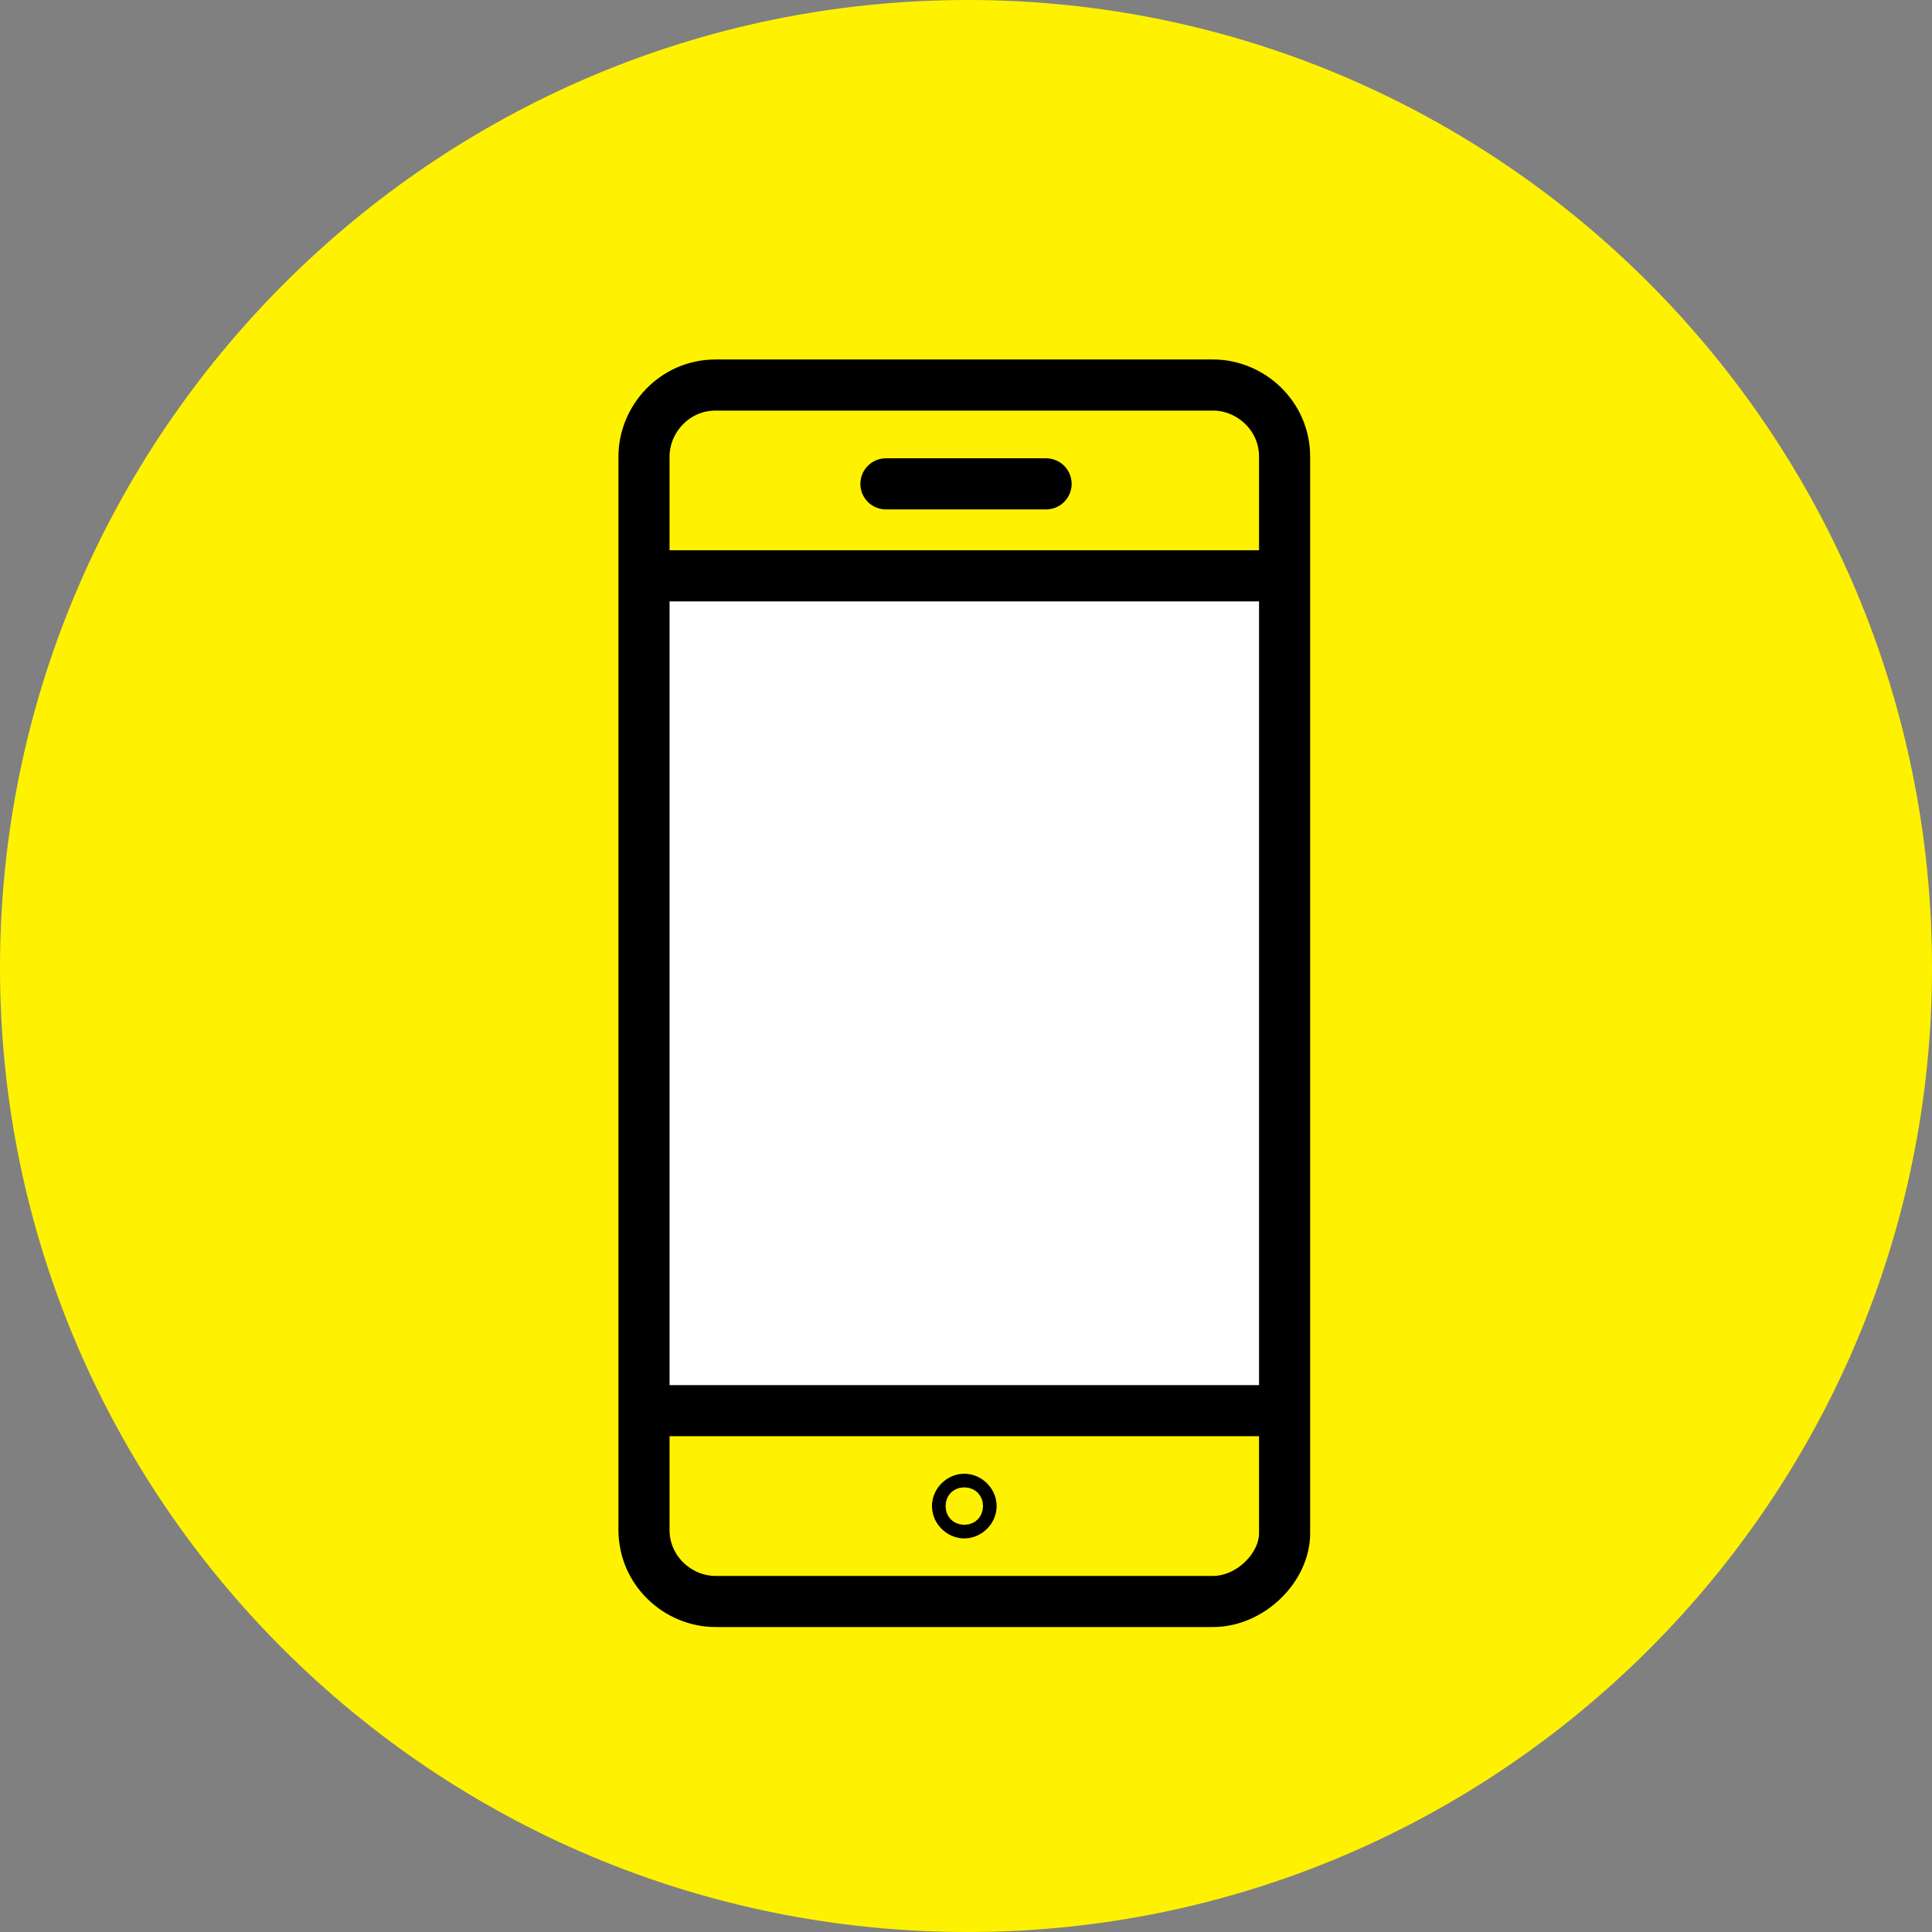 <?xml version="1.0" encoding="utf-8"?>
<!-- Generator: Adobe Illustrator 27.2.0, SVG Export Plug-In . SVG Version: 6.00 Build 0)  -->
<svg version="1.1" id="Layer_1" xmlns="http://www.w3.org/2000/svg" xmlns:xlink="http://www.w3.org/1999/xlink" x="0px" y="0px"
	 viewBox="0 0 56.7 56.7" style="enable-background:new 0 0 56.7 56.7;" xml:space="preserve">
<rect x="0" y="0" width="56.7" height="56.7" fill="#808080" stroke="none"/>
<style type="text/css">
	.st0{clip-path:url(#SVGID_00000047757970737249747510000000482084950064553865_);fill:#FFF200;}
	.st1{fill:#FFFFFF;}
	
		.st2{clip-path:url(#SVGID_00000005224425345413081140000015784007129738729888_);fill:none;stroke:#000000;stroke-width:1.5;stroke-miterlimit:10;}
	
		.st3{clip-path:url(#SVGID_00000005224425345413081140000015784007129738729888_);fill:none;stroke:#000000;stroke-width:1.5;stroke-linecap:round;stroke-linejoin:round;stroke-miterlimit:10;}
</style>
<g>
	<defs>
		<rect id="SVGID_1_" x="0" y="0" width="56.7" height="56.7"/>
	</defs>
	<clipPath id="SVGID_00000078007904719718363080000003081985642260788390_">
		<use xlink:href="#SVGID_1_"  style="overflow:visible;"/>
	</clipPath>
	<path style="clip-path:url(#SVGID_00000078007904719718363080000003081985642260788390_);fill:#FFF200;" d="M56.7,28.4
		C56.7,44,44,56.7,28.4,56.7C12.7,56.7,0,44,0,28.4S12.7,0,28.4,0C44,0,56.7,12.7,56.7,28.4"/>
</g>
<rect x="18.9" y="16.9" class="st1" width="18.7" height="24.4"/>
<g>
	<defs>
		<rect id="SVGID_00000156570342234834635450000008262300127429442703_" x="0" y="0" width="56.7" height="56.7"/>
	</defs>
	<clipPath id="SVGID_00000116942928053102480970000005437730459803464845_">
		<use xlink:href="#SVGID_00000156570342234834635450000008262300127429442703_"  style="overflow:visible;"/>
	</clipPath>
	
		<path style="clip-path:url(#SVGID_00000116942928053102480970000005437730459803464845_);fill:none;stroke:#000000;stroke-width:1.5;stroke-miterlimit:10;" d="
		M18.9,41.4h18.7 M18.9,16.9h18.7 M35.6,47H21c-1.1,0-2.1-0.9-2.1-2.1V17.1v-3.7c0-1.1,0.9-2.1,2.1-2.1h14.6c1.1,0,2.1,0.9,2.1,2.1
		v31.6C37.7,46,36.7,47,35.6,47z"/>
	
		<path style="clip-path:url(#SVGID_00000116942928053102480970000005437730459803464845_);fill:none;stroke:#000000;stroke-width:1.5;stroke-linecap:round;stroke-linejoin:round;stroke-miterlimit:10;" d="
		M28.5,44.2c0,0.1-0.1,0.2-0.2,0.2c-0.1,0-0.2-0.1-0.2-0.2c0-0.1,0.1-0.2,0.2-0.2C28.4,44,28.5,44.1,28.5,44.2z M26,14.2h4.7"/>
</g>
</svg>
